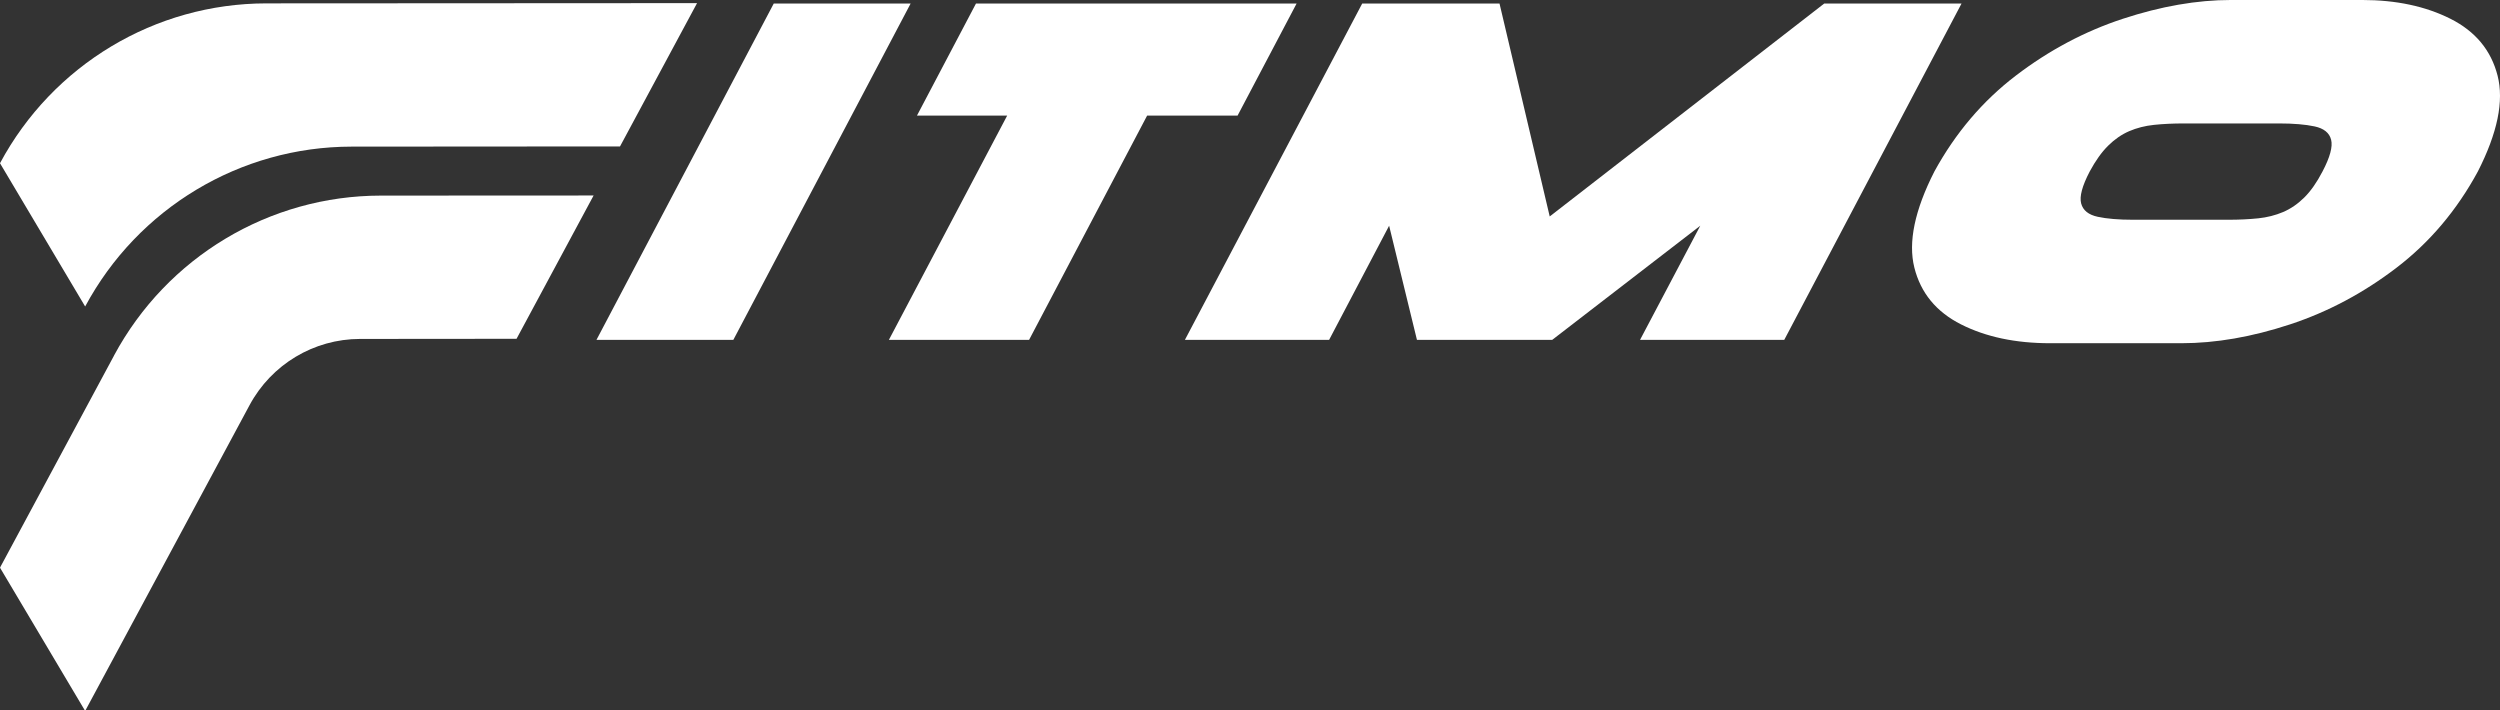 <svg width="183" height="52" viewBox="0 0 183 52" fill="none" xmlns="http://www.w3.org/2000/svg">
<rect x="0" y="0" width="183" height="52" fill="#333333" stroke="none"/>
<g clip-path="url(#clip0_1_472)">
<path d="M8.349 26.025L0.011 41.532C0.004 41.544 0.005 41.559 0.011 41.572L6.197 51.98C6.201 51.986 6.206 51.991 6.212 51.995C6.231 52.006 6.256 51.998 6.266 51.979L18.267 29.659C19.871 26.675 22.975 24.814 26.352 24.81L37.811 24.8L43.452 14.31L27.873 14.318C19.718 14.323 12.223 18.816 8.347 26.023L8.349 26.025Z" fill="white"/>
<path d="M19.5 0.247C11.353 0.251 3.865 4.744 0 11.948L6.234 22.436V22.434C10.1 15.231 17.587 10.739 25.732 10.733L45.385 10.719L51.024 0.229L19.5 0.247Z" fill="white"/>
<path d="M66.657 0.261L53.679 24.88H43.66L56.637 0.261H66.657Z" fill="white"/>
<path d="M67.122 8.461L71.44 0.261H94.91L90.591 8.461H83.97L75.328 24.879H65.066L73.726 8.461H67.122Z" fill="white"/>
<path d="M109.765 0.261L113.439 15.844L133.53 0.261H143.583L130.606 24.88H120.05L124.461 16.523L113.619 24.88H103.721L101.684 16.523L97.29 24.88H86.734L99.712 0.261H109.765Z" fill="white"/>
<path d="M143.554 23.748C141.735 22.831 140.594 21.444 140.13 19.586C139.666 17.73 140.155 15.385 141.597 12.553C143.14 9.732 145.126 7.393 147.558 5.536C149.988 3.68 152.6 2.293 155.392 1.375C158.185 0.458 160.823 -0.001 163.308 -0.001H172.911C175.395 -0.001 177.55 0.458 179.374 1.375C181.197 2.292 182.348 3.679 182.823 5.536C183.299 7.393 182.817 9.732 181.379 12.553C179.844 15.385 177.864 17.73 175.44 19.586C173.015 21.443 170.409 22.831 167.622 23.748C164.836 24.665 162.188 25.124 159.681 25.124H150.061C147.542 25.124 145.373 24.666 143.554 23.748ZM165.293 15.983C165.952 15.914 166.562 15.759 167.121 15.522C167.679 15.284 168.196 14.93 168.671 14.46C169.146 13.99 169.592 13.354 170.008 12.553C170.557 11.509 170.767 10.733 170.638 10.228C170.51 9.723 170.105 9.398 169.427 9.253C168.748 9.108 167.883 9.036 166.831 9.036H159.863C159.066 9.036 158.337 9.071 157.678 9.14C157.018 9.209 156.412 9.363 155.859 9.601C155.306 9.839 154.792 10.193 154.318 10.663C153.843 11.133 153.393 11.763 152.968 12.552C152.415 13.608 152.207 14.389 152.341 14.894C152.476 15.399 152.879 15.723 153.553 15.869C154.225 16.014 155.088 16.086 156.139 16.086H163.108C163.905 16.086 164.633 16.051 165.293 15.982V15.983Z" fill="white"/>
</g>
<defs>
<clipPath id="clip0_1_472">
<rect width="183" height="52" fill="white"/>
</clipPath>
</defs>
</svg>
